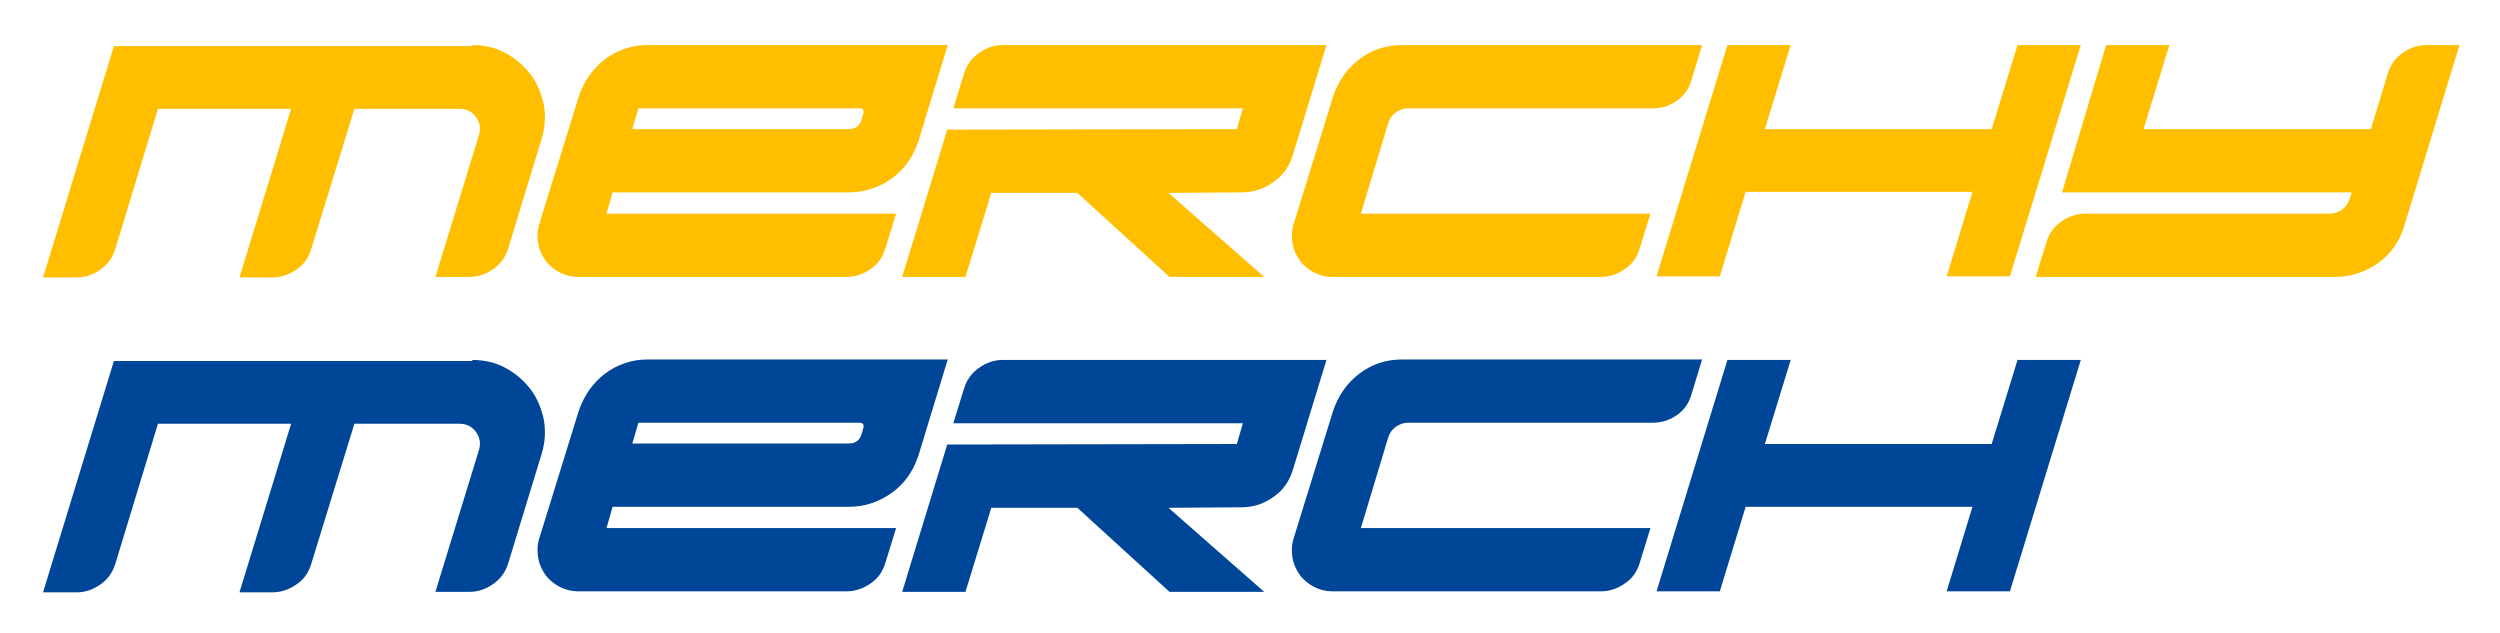 <?xml version="1.0" encoding="utf-8"?>
<!-- Generator: Adobe Illustrator 26.3.1, SVG Export Plug-In . SVG Version: 6.00 Build 0)  -->
<svg version="1.1" id="Layer_1" xmlns="http://www.w3.org/2000/svg" xmlns:xlink="http://www.w3.org/1999/xlink" x="0px" y="0px"
	 viewBox="0 0 493.8 125" style="enable-background:new 0 0 493.8 125;" xml:space="preserve">
<style type="text/css">
	.st0{fill:#FFBF00;}
	.st1{fill:#004698;}
</style>
<g>
	<g>
		<path class="st0" d="M93.3,8.9c2.4,0,4.6,0.5,6.6,1.6c2,1.1,3.6,2.5,4.9,4.2c1.3,1.7,2.1,3.7,2.6,5.9c0.4,2.2,0.3,4.5-0.4,6.8
			l-6.6,21.6c-0.5,1.7-1.5,3.1-2.9,4.1c-1.4,1-3,1.6-4.7,1.6H86l8.6-28c0.4-1.3,0.2-2.5-0.6-3.6c-0.8-1.1-1.9-1.6-3.3-1.6H70
			l-8.5,27.6c-0.5,1.7-1.4,3.1-2.9,4.1c-1.4,1-3,1.6-4.8,1.6h-6.5l10.2-33.3H31.2l-8.4,27.6c-0.5,1.7-1.5,3.1-2.9,4.1
			c-1.4,1-3,1.6-4.7,1.6H8.5l14-45.7H93.3z"/>
		<path class="st0" d="M114.3,19.1c0.5-1.5,1.2-2.9,2.1-4.2c0.9-1.2,1.9-2.3,3.1-3.2c1.2-0.9,2.5-1.6,4-2.1c1.5-0.5,3-0.7,4.5-0.7
			h59.2l-5.8,19c-1,3-2.7,5.5-5.2,7.3c-2.5,1.8-5.3,2.8-8.5,2.8H121l-1.2,4.2H177l-2.1,6.8c-0.5,1.7-1.4,3.1-2.9,4.1
			c-1.4,1-3,1.6-4.8,1.6h-53c-1.3,0-2.5-0.3-3.7-0.9c-1.1-0.6-2.1-1.4-2.8-2.4c-0.7-1-1.2-2.1-1.4-3.3c-0.2-1.2-0.2-2.5,0.2-3.8
			L114.3,19.1z M170.5,22.5c0.1-0.3,0.1-0.5,0-0.8c-0.1-0.2-0.4-0.3-0.7-0.3h-43.7l-1.2,4.1h42.7c1.4,0,2.2-0.6,2.6-1.9L170.5,22.5z
			"/>
		<path class="st0" d="M262,8.9l-6.6,21.6c-0.7,2.3-1.9,4.1-3.8,5.4c-1.9,1.4-4,2.1-6.4,2.1l-14.4,0.1l18.9,16.6H231l-18.2-16.6h-17
			l-5.1,16.6h-12.5l8.9-29.1l57.2-0.1l1.2-4.1h-57.2l2.1-6.8c0.5-1.7,1.5-3.1,2.9-4.1c1.4-1,3-1.6,4.7-1.6H262z"/>
		<path class="st0" d="M334.1,15.8c-0.5,1.7-1.4,3.1-2.9,4.1c-1.4,1-3,1.5-4.8,1.5h-48.3c-0.9,0-1.7,0.3-2.4,0.8
			c-0.7,0.5-1.2,1.2-1.5,2.1l-5.4,17.9h57.2l-2.1,6.8c-0.5,1.7-1.4,3.1-2.9,4.1c-1.4,1-3,1.6-4.8,1.6h-53c-1.3,0-2.5-0.3-3.7-0.9
			c-1.1-0.6-2.1-1.4-2.8-2.4c-0.7-1-1.2-2.1-1.4-3.3c-0.2-1.2-0.2-2.5,0.2-3.8l7.8-25.2c1-3,2.7-5.5,5.2-7.4
			c2.5-1.9,5.3-2.8,8.5-2.8h59.2L334.1,15.8z"/>
		<path class="st0" d="M411,8.9l-14,45.7h-12.5l5.1-16.7h-44.8l-5.1,16.7h-12.5l14-45.7h12.5l-5.1,16.6h44.8l5.1-16.6H411z"/>
		<path class="st0" d="M474.9,44.6c-0.9,3-2.6,5.5-5.1,7.3c-2.5,1.8-5.4,2.8-8.6,2.8h-59.1l2.1-6.8c0.5-1.7,1.4-3.1,2.9-4.1
			c1.4-1,3-1.6,4.8-1.6h48.3c0.9,0,1.7-0.3,2.4-0.8c0.7-0.5,1.2-1.2,1.5-2.1l0.4-1.3h-57.2L416,8.9h12.5l-5.1,16.6h44.9l3.3-10.9
			c0.5-1.7,1.5-3.1,2.9-4.1c1.4-1,3-1.6,4.8-1.6h6.5L474.9,44.6z"/>
	</g>
	<g>
		<path class="st1" d="M93.3,71.1c2.4,0,4.6,0.5,6.6,1.6c2,1.1,3.6,2.5,4.9,4.2c1.3,1.7,2.1,3.7,2.6,5.9c0.4,2.2,0.3,4.5-0.4,6.8
			l-6.6,21.6c-0.5,1.7-1.5,3.1-2.9,4.1c-1.4,1-3,1.6-4.7,1.6H86l8.6-28c0.4-1.3,0.2-2.5-0.6-3.6c-0.8-1.1-1.9-1.6-3.3-1.6H70
			l-8.5,27.6c-0.5,1.7-1.4,3.1-2.9,4.1c-1.4,1-3,1.6-4.8,1.6h-6.5l10.2-33.3H31.2l-8.4,27.6c-0.5,1.7-1.5,3.1-2.9,4.1
			c-1.4,1-3,1.6-4.7,1.6H8.5l14-45.7H93.3z"/>
		<path class="st1" d="M114.3,81.2c0.5-1.5,1.2-2.9,2.1-4.2c0.9-1.2,1.9-2.3,3.1-3.2c1.2-0.9,2.5-1.6,4-2.1c1.5-0.5,3-0.7,4.5-0.7
			h59.2l-5.8,19c-1,3-2.7,5.5-5.2,7.3c-2.5,1.8-5.3,2.8-8.5,2.8H121l-1.2,4.2H177l-2.1,6.8c-0.5,1.7-1.4,3.1-2.9,4.1
			c-1.4,1-3,1.6-4.8,1.6h-53c-1.3,0-2.5-0.3-3.7-0.9c-1.1-0.6-2.1-1.4-2.8-2.4s-1.2-2.1-1.4-3.3c-0.2-1.2-0.2-2.5,0.2-3.8
			L114.3,81.2z M170.5,84.6c0.1-0.3,0.1-0.5,0-0.8c-0.1-0.2-0.4-0.3-0.7-0.3h-43.7l-1.2,4.1h42.7c1.4,0,2.2-0.6,2.6-1.9L170.5,84.6z
			"/>
		<path class="st1" d="M262,71.1l-6.6,21.6c-0.7,2.3-1.9,4.1-3.8,5.4c-1.9,1.4-4,2.1-6.4,2.1l-14.4,0.1l18.9,16.6H231l-18.2-16.6
			h-17l-5.1,16.6h-12.5l8.9-29.1l57.2-0.1l1.2-4.1h-57.2l2.1-6.8c0.5-1.7,1.5-3.1,2.9-4.1c1.4-1,3-1.6,4.7-1.6H262z"/>
		<path class="st1" d="M334.1,77.9c-0.5,1.7-1.4,3.1-2.9,4.1c-1.4,1-3,1.5-4.8,1.5h-48.3c-0.9,0-1.7,0.3-2.4,0.8
			c-0.7,0.5-1.2,1.2-1.5,2.1l-5.4,17.9h57.2l-2.1,6.8c-0.5,1.7-1.4,3.1-2.9,4.1c-1.4,1-3,1.6-4.8,1.6h-53c-1.3,0-2.5-0.3-3.7-0.9
			c-1.1-0.6-2.1-1.4-2.8-2.4c-0.7-1-1.2-2.1-1.4-3.3c-0.2-1.2-0.2-2.5,0.2-3.8l7.8-25.2c1-3,2.7-5.5,5.2-7.4
			c2.5-1.9,5.3-2.8,8.5-2.8h59.2L334.1,77.9z"/>
		<path class="st1" d="M411,71.1l-14,45.7h-12.5l5.1-16.7h-44.8l-5.1,16.7h-12.5l14-45.7h12.5l-5.1,16.6h44.8l5.1-16.6H411z"/>
	</g>
</g>
</svg>
